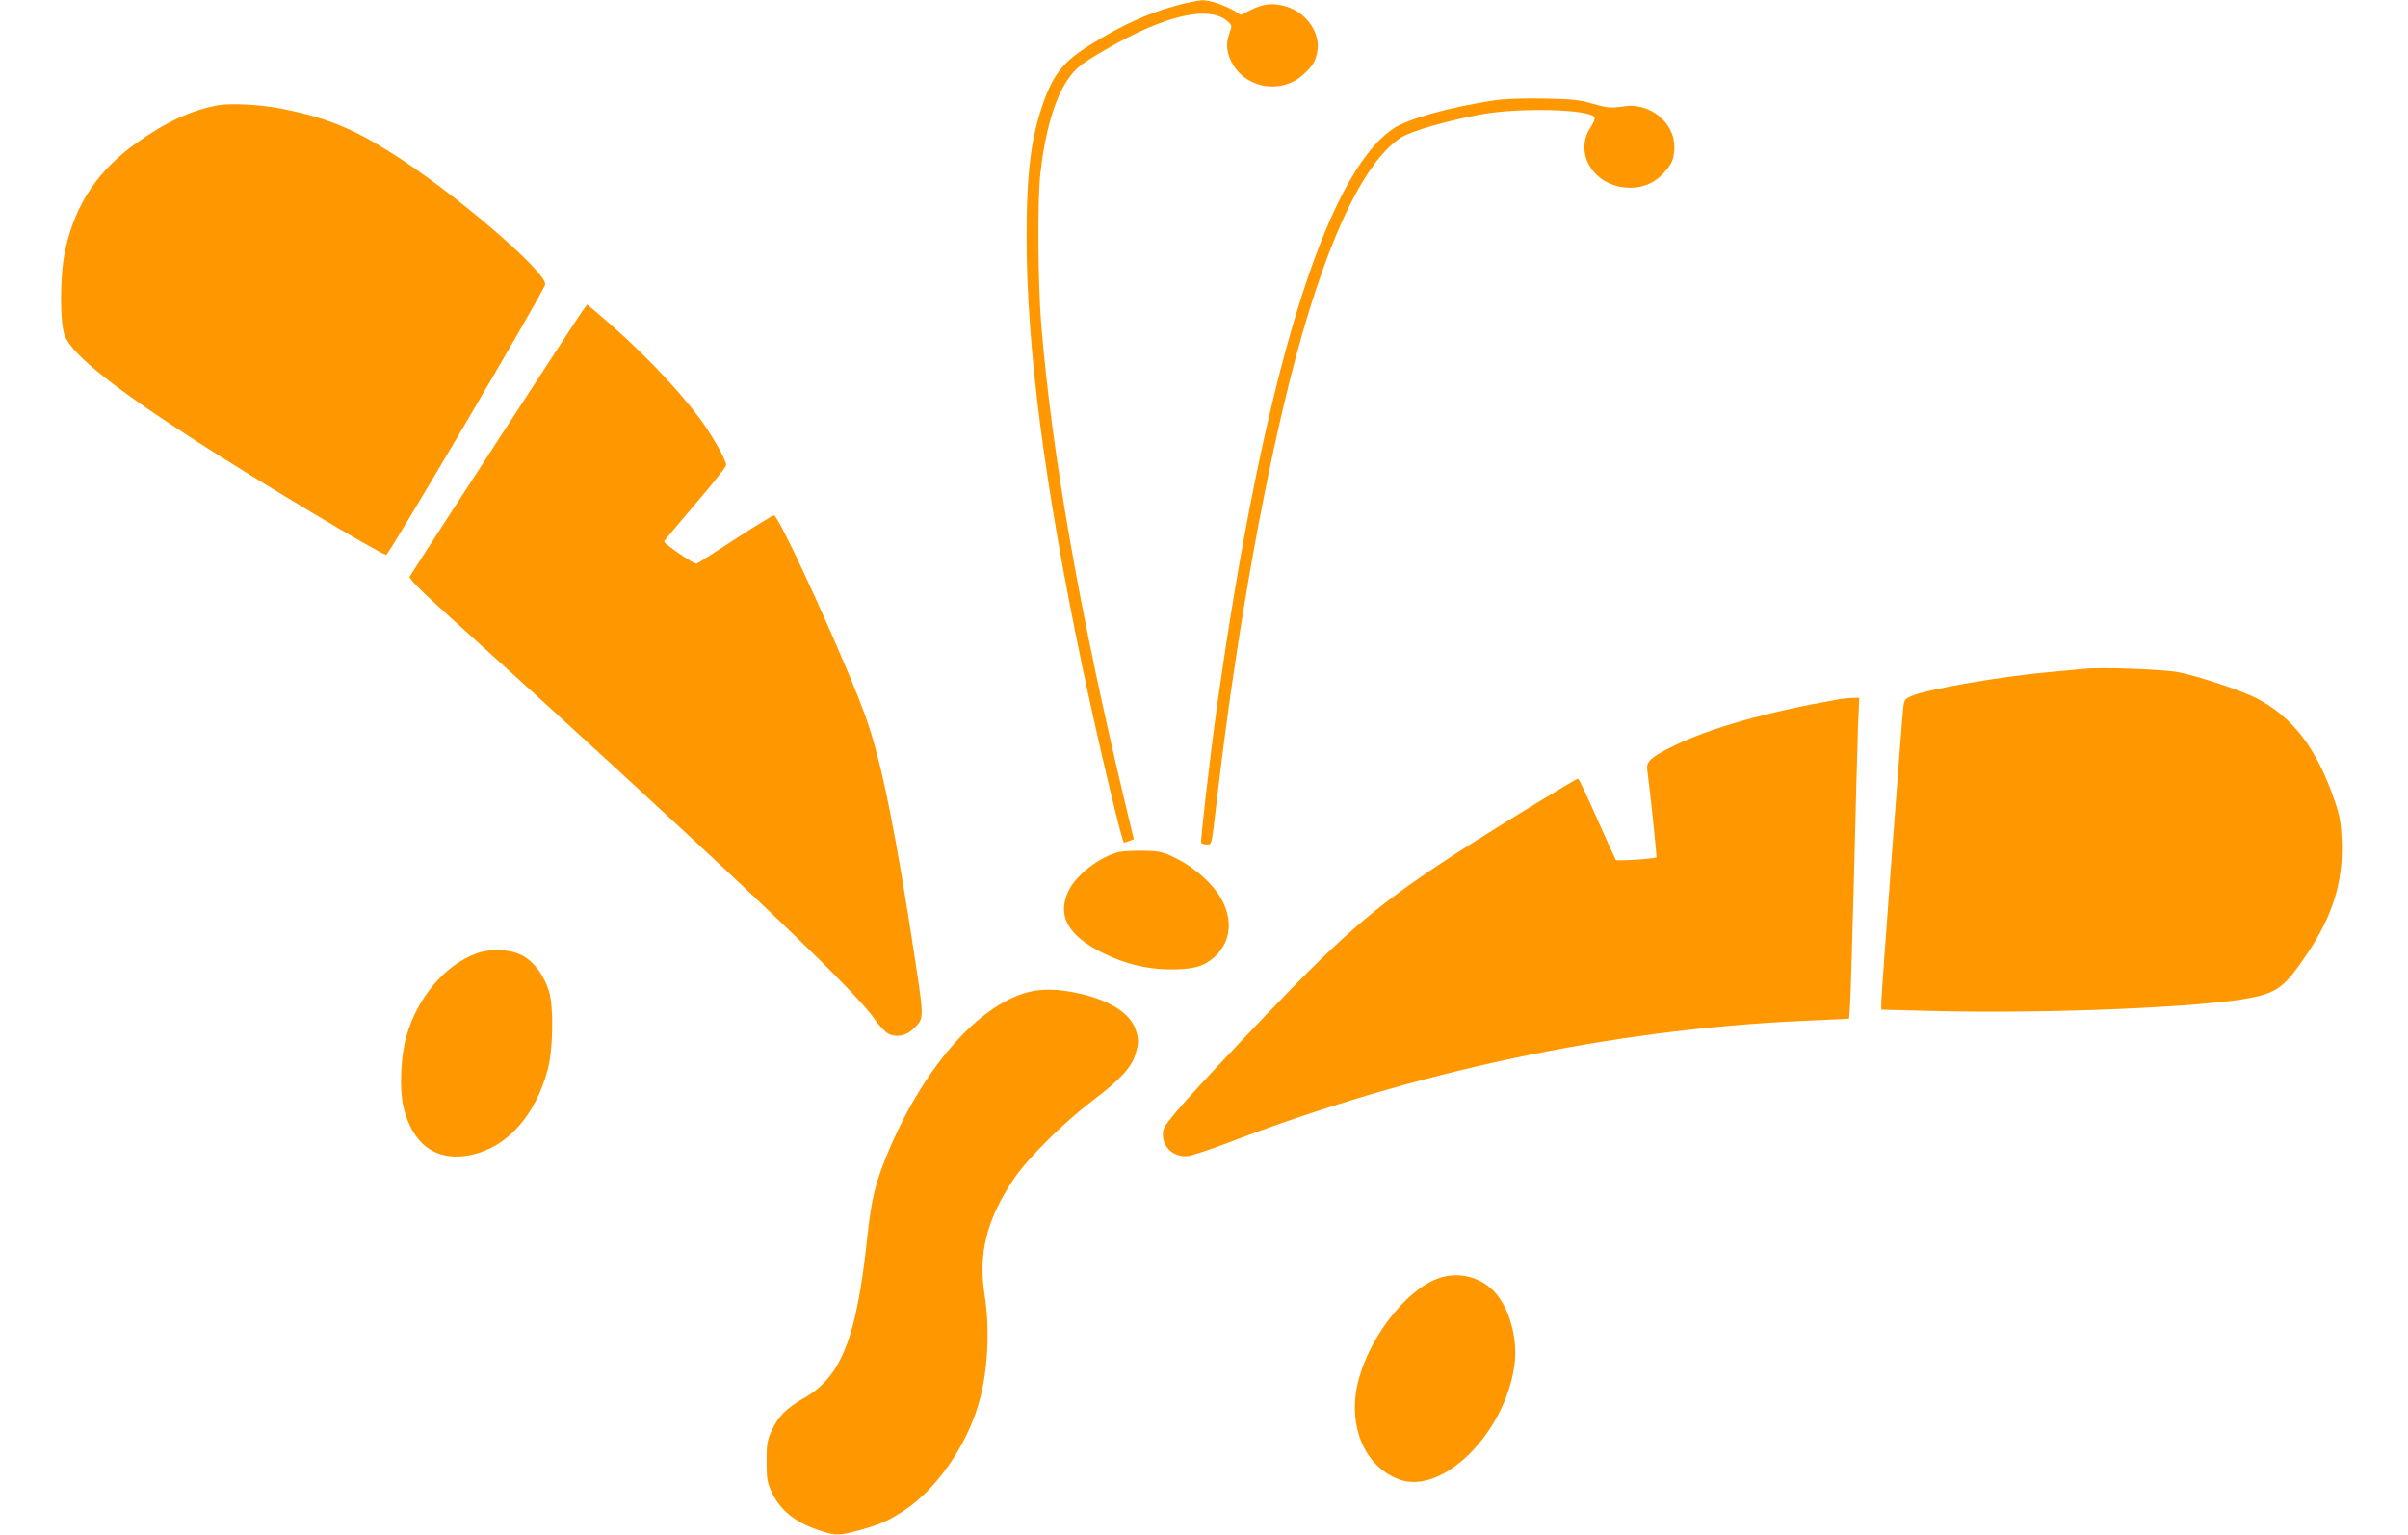 <?xml version="1.0" standalone="no"?>
<!DOCTYPE svg PUBLIC "-//W3C//DTD SVG 20010904//EN"
 "http://www.w3.org/TR/2001/REC-SVG-20010904/DTD/svg10.dtd">
<svg version="1.0" xmlns="http://www.w3.org/2000/svg"
 width="1280pt" height="816pt" viewBox="0 0 1280 816"
 preserveAspectRatio="xMidYMid meet">
<g transform="translate(0,816) scale(0.1,-0.1)"
fill="#ff9800" stroke="none">
<path d="M6255 8131 c-154 -42 -287 -102 -458 -208 -138 -86 -193 -152 -245
-292 -71 -194 -96 -385 -95 -746 1 -578 96 -1306 293 -2254 83 -397 214 -951
225 -951 2 0 15 4 28 9 l24 9 -49 204 c-239 1001 -387 1845 -443 2533 -18 220
-21 654 -5 800 25 225 76 400 146 502 42 61 67 81 197 157 314 184 553 240
652 153 25 -22 25 -22 9 -67 -20 -58 -13 -110 23 -168 78 -126 260 -150 370
-49 50 46 63 66 74 116 23 101 -54 214 -166 247 -70 20 -119 15 -188 -20 l-51
-25 -33 20 c-51 31 -134 59 -173 58 -19 -1 -80 -13 -135 -28z"/>
<path d="M7940 7626 c-244 -38 -460 -99 -537 -152 -361 -248 -689 -1327 -933
-3064 -39 -279 -90 -722 -85 -731 4 -5 17 -9 30 -9 27 0 25 -9 55 250 96 815
232 1599 384 2209 178 711 386 1166 594 1300 55 35 246 90 427 123 208 38 584
27 601 -17 3 -7 -6 -29 -20 -50 -91 -134 10 -308 187 -322 79 -7 151 21 202
79 44 48 55 76 55 139 0 128 -131 234 -264 214 -74 -11 -92 -9 -176 15 -63 19
-104 23 -255 26 -114 2 -211 -2 -265 -10z"/>
<path d="M1158 7600 c-139 -25 -276 -89 -431 -199 -206 -147 -324 -322 -379
-564 -31 -134 -31 -402 -2 -467 47 -103 263 -275 700 -557 331 -214 981 -603
1007 -603 14 0 838 1401 845 1437 12 64 -492 496 -819 701 -206 130 -345 186
-572 232 -116 24 -279 33 -349 20z"/>
<path d="M3097 6508 c-20 -26 -895 -1372 -920 -1415 -4 -7 52 -65 145 -150
1474 -1335 2217 -2038 2326 -2200 24 -35 57 -70 74 -79 41 -21 93 -12 130 23
60 57 60 53 18 333 -107 708 -181 1078 -264 1316 -93 268 -464 1084 -492 1084
-7 0 -100 -57 -206 -126 -106 -70 -198 -128 -205 -131 -11 -5 -173 105 -173
118 0 3 74 92 165 198 91 106 165 199 165 208 0 28 -79 167 -145 254 -127 170
-337 385 -546 560 l-48 40 -24 -33z"/>
<path d="M11080 4604 c-19 -2 -91 -9 -160 -15 -272 -23 -672 -92 -757 -129
-40 -17 -42 -20 -47 -72 -9 -82 -116 -1518 -116 -1559 l0 -37 269 -7 c596 -16
1444 19 1696 70 143 29 182 60 301 237 135 202 190 382 182 595 -4 99 -10 133
-37 213 -96 283 -226 451 -423 551 -73 37 -300 113 -403 134 -77 16 -417 29
-505 19z"/>
<path d="M9780 4443 c-391 -69 -689 -153 -886 -250 -118 -58 -144 -82 -138
-125 12 -81 52 -463 49 -466 -7 -8 -210 -21 -216 -14 -3 4 -48 103 -100 220
-51 116 -96 212 -101 212 -11 0 -372 -221 -585 -357 -466 -298 -636 -442
-1072 -898 -407 -427 -540 -576 -547 -613 -16 -82 49 -148 133 -138 22 3 117
35 210 70 991 380 2028 601 3050 648 l252 12 5 70 c3 39 12 348 21 686 8 338
18 690 21 783 l7 167 -39 -1 c-22 -1 -50 -4 -64 -6z"/>
<path d="M5947 3630 c-103 -26 -227 -122 -268 -208 -62 -132 -1 -239 188 -331
112 -55 226 -83 343 -85 126 -1 184 13 240 61 88 76 106 187 49 301 -40 82
-143 177 -246 228 -72 35 -85 39 -173 41 -52 1 -112 -2 -133 -7z"/>
<path d="M2533 3091 c-169 -62 -314 -234 -373 -441 -30 -105 -37 -283 -16
-373 48 -204 176 -295 358 -258 194 41 343 207 410 456 28 108 32 332 6 416
-25 79 -74 148 -131 183 -63 39 -174 46 -254 17z"/>
<path d="M5461 2884 c-259 -70 -544 -392 -731 -828 -75 -176 -98 -265 -120
-476 -57 -533 -137 -738 -334 -852 -95 -54 -139 -98 -173 -172 -25 -54 -28
-72 -28 -166 0 -93 3 -111 27 -163 48 -103 134 -168 275 -211 69 -21 89 -20
191 8 114 32 153 50 232 101 174 112 337 344 403 575 48 167 60 390 31 574
-35 219 9 399 153 615 75 112 264 300 419 418 148 112 208 177 229 246 18 61
19 78 3 129 -27 90 -141 162 -311 198 -108 23 -191 24 -266 4z"/>
<path d="M7639 1361 c-178 -69 -375 -333 -425 -570 -47 -223 44 -429 221 -496
229 -88 563 241 615 604 20 142 -26 308 -108 395 -78 81 -199 108 -303 67z"/>
</g>
</svg>
